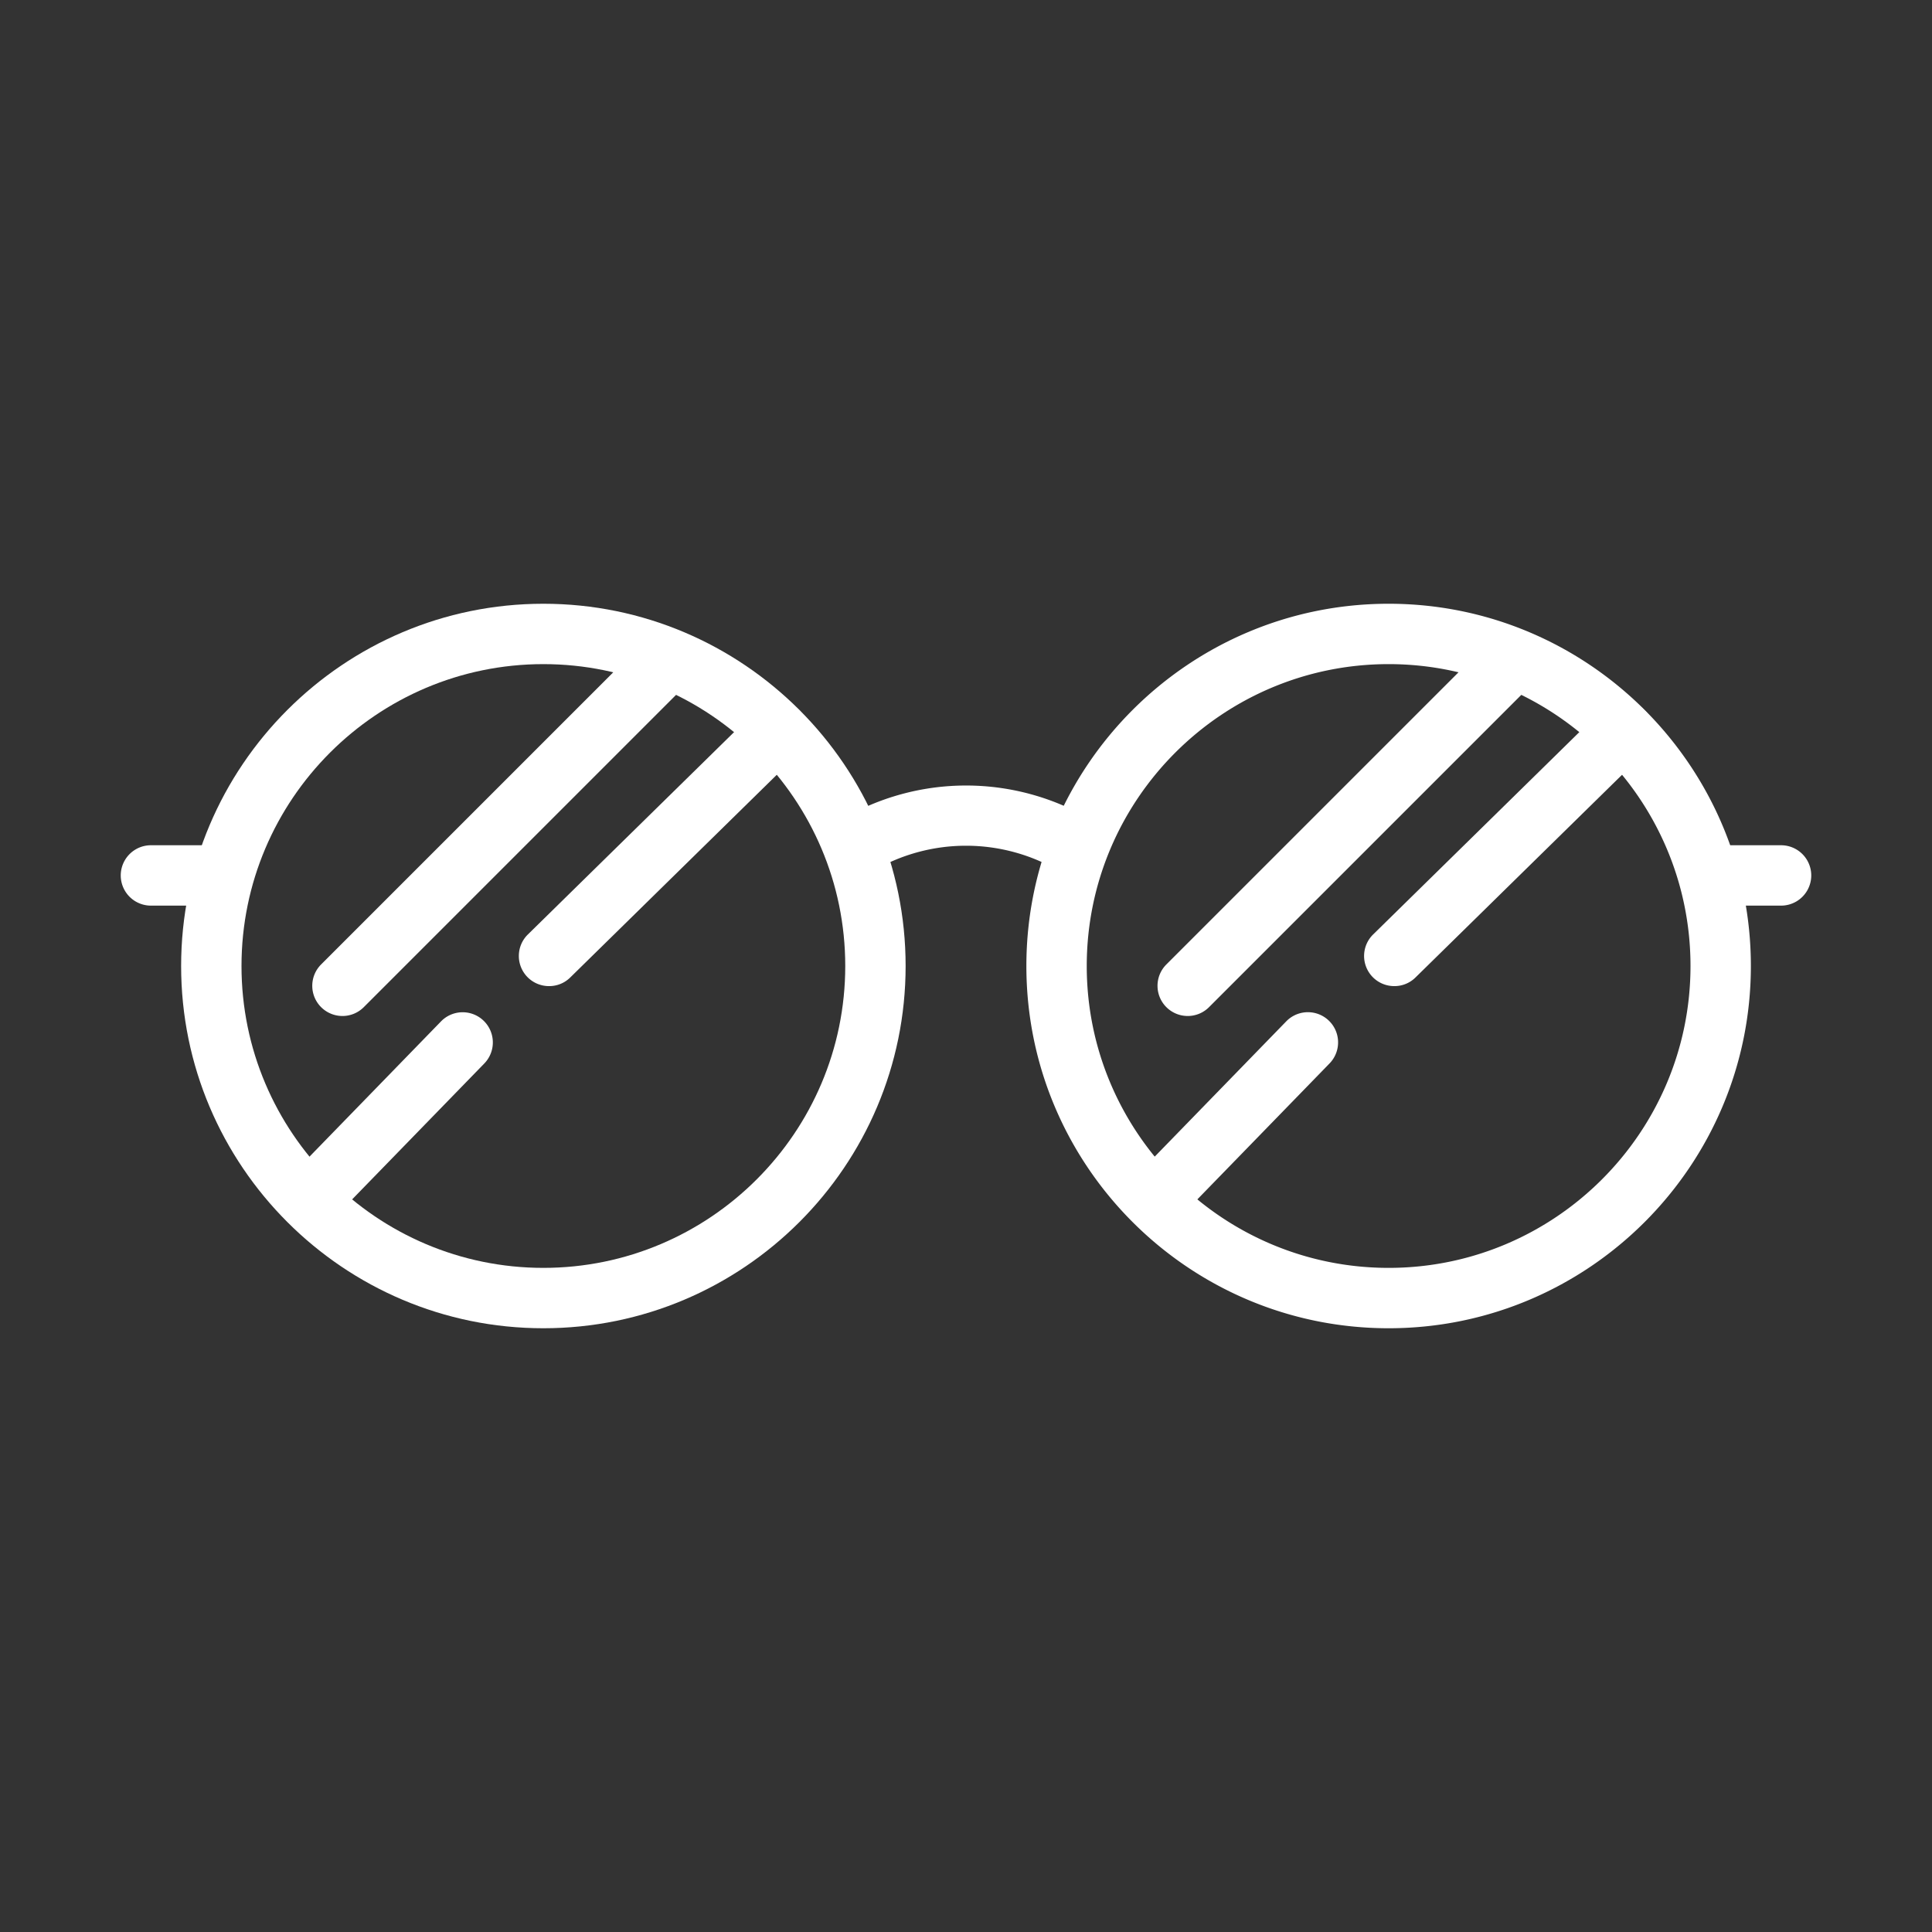 <svg id="SvgjsSvg1032" width="288" height="288" xmlns="http://www.w3.org/2000/svg" version="1.1" xmlns:xlink="http://www.w3.org/1999/xlink" xmlns:svgjs="http://svgjs.com/svgjs"><rect width="100%" height="100%" fill="#333333" stroke="none"/><defs id="SvgjsDefs1033"></defs><g id="SvgjsG1034"><svg xmlns="http://www.w3.org/2000/svg" viewBox="0 0 32 32" width="288" height="288"><path d="M9 22c-3.309 0-6-2.691-6-6s2.691-6 6-6 6 2.691 6 6-2.691 6-6 6zm0-11c-2.757 0-5 2.243-5 5s2.243 5 5 5 5-2.243 5-5-2.243-5-5-5z" fill="#ffffff" class="color000 svgShape"></path><path d="M17.574 14.446a3.045 3.045 0 0 0-3.137-.006l-.521-.854a4.067 4.067 0 0 1 4.184.008l-.526.852z" fill="#ffffff" class="color000 svgShape"></path><path d="M23 22c-3.309 0-6-2.691-6-6s2.691-6 6-6 6 2.691 6 6-2.691 6-6 6zm0-11c-2.757 0-5 2.243-5 5s2.243 5 5 5 5-2.243 5-5-2.243-5-5-5zM3.5 15h-1a.5.5 0 0 1 0-1h1a.5.5 0 0 1 0 1z" fill="#ffffff" class="color000 svgShape"></path><path d="M29.5 15h-1a.5.5 0 0 1 0-1h1a.5.5 0 0 1 0 1zM5.672 16.828a.5.5 0 0 1-.354-.853l5.417-5.417a.5.5 0 0 1 .707.707l-5.417 5.417a.498.498 0 0 1-.353.146zm-.505 3.505a.5.5 0 0 1-.359-.848l2.5-2.571a.5.5 0 0 1 .717.697l-2.5 2.571a.497.497 0 0 1-.358.151zm3.928-4a.499.499 0 0 1-.35-.857l3.794-3.723a.5.5 0 0 1 .7.714L9.445 16.19a.494.494 0 0 1-.35.143zm10.577.495a.5.5 0 0 1-.354-.853l5.417-5.417a.5.5 0 0 1 .707.707l-5.417 5.417a.498.498 0 0 1-.353.146zm-.505 3.505a.5.5 0 0 1-.359-.849l2.5-2.571a.5.5 0 0 1 .717.697l-2.5 2.571a.494.494 0 0 1-.358.152zm3.928-4a.499.499 0 0 1-.35-.857l3.794-3.723a.5.5 0 0 1 .7.714l-3.794 3.723a.494.494 0 0 1-.35.143z" fill="#ffffff" class="color000 svgShape"></path></svg></g></svg>